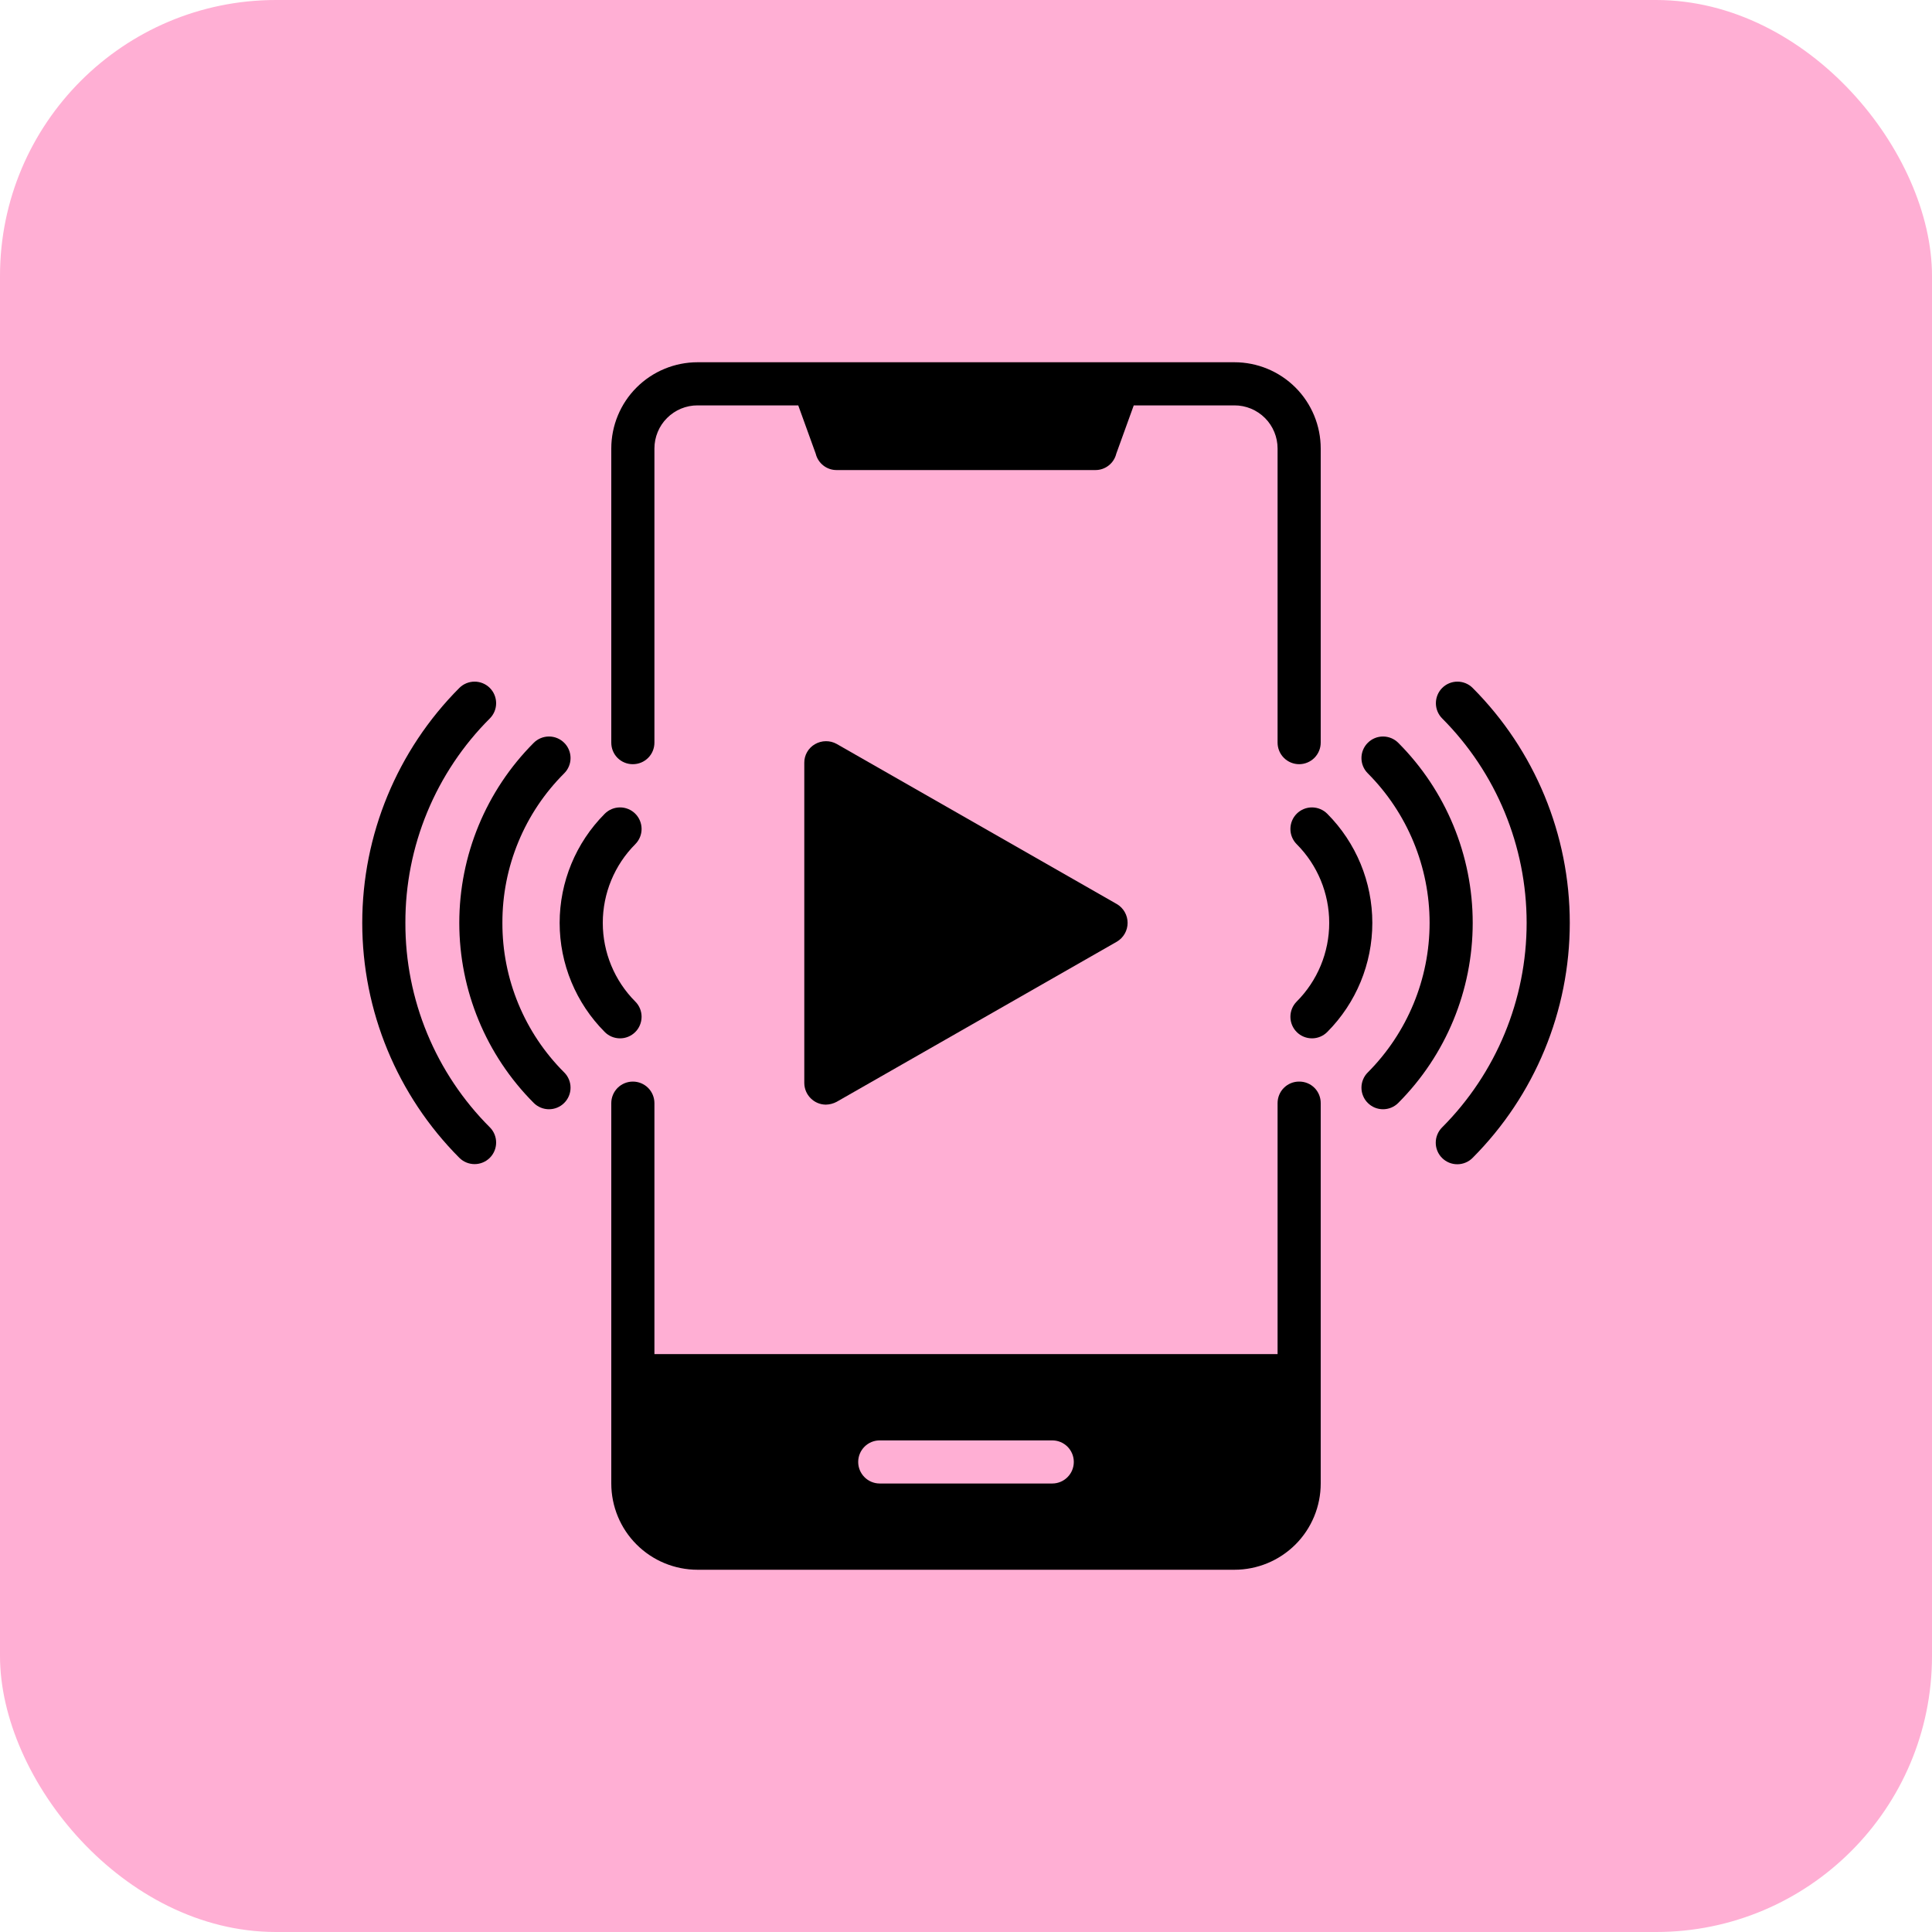 <svg width="70" height="70" viewBox="0 0 70 70" fill="none" xmlns="http://www.w3.org/2000/svg">
<rect width="70" height="70" rx="10" fill="#FFAFD4"/>
<path d="M48.09 29.485C47.944 29.338 47.745 29.255 47.538 29.254C47.331 29.253 47.132 29.334 46.985 29.48C46.838 29.626 46.755 29.824 46.754 30.032C46.753 30.239 46.834 30.438 46.98 30.585C47.736 31.342 48.16 32.368 48.16 33.438C48.16 34.507 47.736 35.533 46.98 36.29C46.834 36.437 46.753 36.636 46.754 36.843C46.755 37.051 46.838 37.249 46.985 37.395C47.132 37.541 47.331 37.622 47.538 37.621C47.745 37.621 47.944 37.537 48.09 37.39C49.135 36.34 49.722 34.919 49.722 33.438C49.722 31.956 49.135 30.535 48.09 29.485Z" fill="black"/>
<path d="M50.662 26.914C50.515 26.767 50.316 26.685 50.109 26.685C49.902 26.685 49.703 26.767 49.557 26.914C49.41 27.06 49.328 27.259 49.328 27.466C49.328 27.673 49.41 27.872 49.557 28.018C50.991 29.457 51.797 31.406 51.797 33.438C51.797 35.469 50.991 37.418 49.557 38.857C49.484 38.929 49.427 39.015 49.388 39.11C49.348 39.205 49.328 39.306 49.328 39.409C49.328 39.512 49.348 39.613 49.388 39.708C49.427 39.803 49.484 39.889 49.557 39.961C49.63 40.034 49.716 40.092 49.81 40.131C49.905 40.17 50.007 40.19 50.109 40.19C50.212 40.19 50.313 40.17 50.408 40.131C50.503 40.092 50.589 40.034 50.662 39.961C52.389 38.23 53.359 35.883 53.359 33.438C53.359 30.991 52.389 28.645 50.662 26.914Z" fill="black"/>
<path d="M53.356 24.924C53.21 24.778 53.012 24.697 52.805 24.697C52.599 24.697 52.401 24.779 52.254 24.925C52.108 25.071 52.026 25.269 52.025 25.475C52.024 25.682 52.105 25.88 52.25 26.027C54.212 27.994 55.313 30.659 55.313 33.438C55.313 36.216 54.212 38.881 52.25 40.848C52.177 40.92 52.119 41.007 52.08 41.102C52.04 41.197 52.02 41.298 52.02 41.401C52.019 41.504 52.04 41.606 52.079 41.701C52.118 41.796 52.176 41.883 52.249 41.955C52.322 42.028 52.408 42.086 52.504 42.125C52.599 42.164 52.701 42.184 52.804 42.183C52.907 42.183 53.008 42.162 53.103 42.122C53.198 42.083 53.284 42.024 53.356 41.951C55.61 39.691 56.876 36.629 56.876 33.438C56.876 30.246 55.61 27.184 53.356 24.924Z" fill="black"/>
<path d="M23.015 37.395C23.088 37.323 23.146 37.237 23.185 37.142C23.225 37.048 23.245 36.946 23.246 36.843C23.246 36.741 23.227 36.639 23.188 36.544C23.149 36.449 23.092 36.363 23.019 36.29C22.264 35.533 21.84 34.507 21.84 33.438C21.84 32.368 22.264 31.342 23.019 30.585C23.165 30.438 23.247 30.239 23.246 30.032C23.245 29.824 23.162 29.626 23.015 29.48C22.868 29.334 22.669 29.253 22.462 29.254C22.254 29.255 22.056 29.338 21.91 29.485C20.864 30.535 20.277 31.956 20.277 33.438C20.277 34.919 20.864 36.34 21.91 37.39C21.982 37.463 22.068 37.521 22.163 37.561C22.257 37.6 22.359 37.621 22.462 37.621C22.564 37.622 22.666 37.602 22.761 37.563C22.856 37.524 22.942 37.467 23.015 37.395Z" fill="black"/>
<path d="M18.203 33.438C18.2 32.431 18.396 31.434 18.781 30.504C19.165 29.573 19.73 28.729 20.443 28.018C20.59 27.872 20.672 27.673 20.672 27.466C20.672 27.259 20.59 27.06 20.443 26.914C20.297 26.767 20.098 26.685 19.891 26.685C19.684 26.685 19.485 26.767 19.338 26.914C17.611 28.645 16.641 30.991 16.641 33.438C16.641 35.884 17.611 38.23 19.338 39.961C19.485 40.108 19.684 40.19 19.891 40.19C20.098 40.19 20.297 40.108 20.443 39.961C20.59 39.815 20.672 39.616 20.672 39.409C20.672 39.202 20.59 39.003 20.443 38.857C19.73 38.146 19.165 37.301 18.781 36.371C18.396 35.441 18.2 34.444 18.203 33.438Z" fill="black"/>
<path d="M14.688 33.438C14.684 32.061 14.953 30.698 15.479 29.426C16.005 28.154 16.777 26.999 17.751 26.027C17.896 25.88 17.977 25.682 17.976 25.475C17.975 25.269 17.893 25.071 17.747 24.925C17.6 24.779 17.402 24.697 17.196 24.697C16.989 24.697 16.791 24.778 16.644 24.924C14.391 27.184 13.125 30.246 13.125 33.438C13.125 36.629 14.391 39.691 16.644 41.951C16.791 42.097 16.989 42.178 17.196 42.178C17.402 42.178 17.6 42.096 17.747 41.95C17.893 41.804 17.975 41.606 17.976 41.4C17.977 41.193 17.896 40.995 17.751 40.848C16.777 39.876 16.005 38.721 15.479 37.449C14.953 36.177 14.684 34.814 14.688 33.438Z" fill="black"/>
<path d="M47.07 39.188C46.968 39.187 46.866 39.207 46.771 39.246C46.676 39.285 46.59 39.343 46.517 39.416C46.444 39.488 46.387 39.574 46.348 39.669C46.309 39.764 46.289 39.866 46.289 39.969V49.062H23.711V39.969C23.711 39.762 23.629 39.563 23.482 39.416C23.336 39.27 23.137 39.188 22.93 39.188C22.723 39.188 22.524 39.27 22.377 39.416C22.231 39.563 22.148 39.762 22.148 39.969V53.75C22.148 54.16 22.229 54.567 22.386 54.946C22.543 55.325 22.773 55.67 23.064 55.96C23.354 56.25 23.698 56.48 24.077 56.637C24.457 56.794 24.863 56.875 25.273 56.875H44.727C45.137 56.875 45.543 56.794 45.923 56.637C46.302 56.48 46.646 56.25 46.937 55.96C47.227 55.67 47.457 55.325 47.614 54.946C47.771 54.567 47.852 54.16 47.852 53.75V39.969C47.853 39.866 47.833 39.764 47.794 39.669C47.755 39.573 47.698 39.487 47.625 39.414C47.552 39.341 47.466 39.284 47.37 39.245C47.275 39.206 47.173 39.187 47.07 39.188ZM38.125 53.75H31.875C31.668 53.75 31.469 53.668 31.323 53.521C31.176 53.375 31.094 53.176 31.094 52.969C31.094 52.762 31.176 52.563 31.323 52.416C31.469 52.27 31.668 52.188 31.875 52.188H38.125C38.332 52.188 38.531 52.27 38.677 52.416C38.824 52.563 38.906 52.762 38.906 52.969C38.906 53.176 38.824 53.375 38.677 53.521C38.531 53.668 38.332 53.75 38.125 53.75Z" fill="black"/>
<path d="M22.93 27.688C23.032 27.688 23.134 27.668 23.229 27.629C23.324 27.59 23.41 27.532 23.483 27.459C23.556 27.387 23.613 27.301 23.652 27.206C23.691 27.111 23.711 27.009 23.711 26.906V16.25C23.711 16.045 23.751 15.842 23.83 15.652C23.908 15.462 24.023 15.29 24.169 15.145C24.314 15 24.486 14.885 24.675 14.806C24.865 14.728 25.068 14.687 25.273 14.688H28.922L29.555 16.438C29.596 16.607 29.693 16.758 29.831 16.866C29.968 16.974 30.138 17.032 30.312 17.031H39.688C39.862 17.032 40.032 16.974 40.169 16.866C40.307 16.758 40.404 16.607 40.445 16.438L41.078 14.688H44.727C44.932 14.687 45.135 14.728 45.325 14.806C45.514 14.885 45.687 15 45.832 15.145C45.977 15.29 46.092 15.462 46.17 15.652C46.249 15.842 46.289 16.045 46.289 16.25V26.906C46.289 27.113 46.371 27.312 46.518 27.459C46.664 27.605 46.863 27.688 47.07 27.688C47.278 27.688 47.476 27.605 47.623 27.459C47.769 27.312 47.852 27.113 47.852 26.906V16.25C47.852 15.84 47.771 15.433 47.614 15.054C47.457 14.675 47.227 14.33 46.937 14.04C46.646 13.75 46.302 13.52 45.923 13.363C45.543 13.206 45.137 13.125 44.727 13.125H25.273C24.863 13.125 24.457 13.206 24.078 13.363C23.698 13.52 23.354 13.75 23.064 14.04C22.773 14.33 22.543 14.675 22.386 15.054C22.229 15.433 22.148 15.84 22.148 16.25V26.906C22.148 27.009 22.167 27.111 22.206 27.206C22.245 27.302 22.302 27.388 22.375 27.461C22.448 27.534 22.534 27.591 22.63 27.63C22.725 27.669 22.827 27.689 22.93 27.688Z" fill="black"/>
<path d="M30.312 26.953C30.193 26.887 30.058 26.853 29.921 26.855C29.784 26.856 29.65 26.893 29.531 26.961C29.413 27.028 29.314 27.126 29.245 27.244C29.177 27.362 29.14 27.496 29.141 27.633V39.242C29.143 39.449 29.226 39.646 29.372 39.792C29.518 39.939 29.715 40.022 29.922 40.023C30.058 40.02 30.192 39.986 30.312 39.922L40.469 34.117C40.587 34.047 40.684 33.948 40.752 33.828C40.82 33.709 40.855 33.575 40.855 33.438C40.855 33.3 40.82 33.166 40.752 33.047C40.684 32.927 40.587 32.828 40.469 32.758L30.312 26.953Z" fill="black"/>
</svg>
